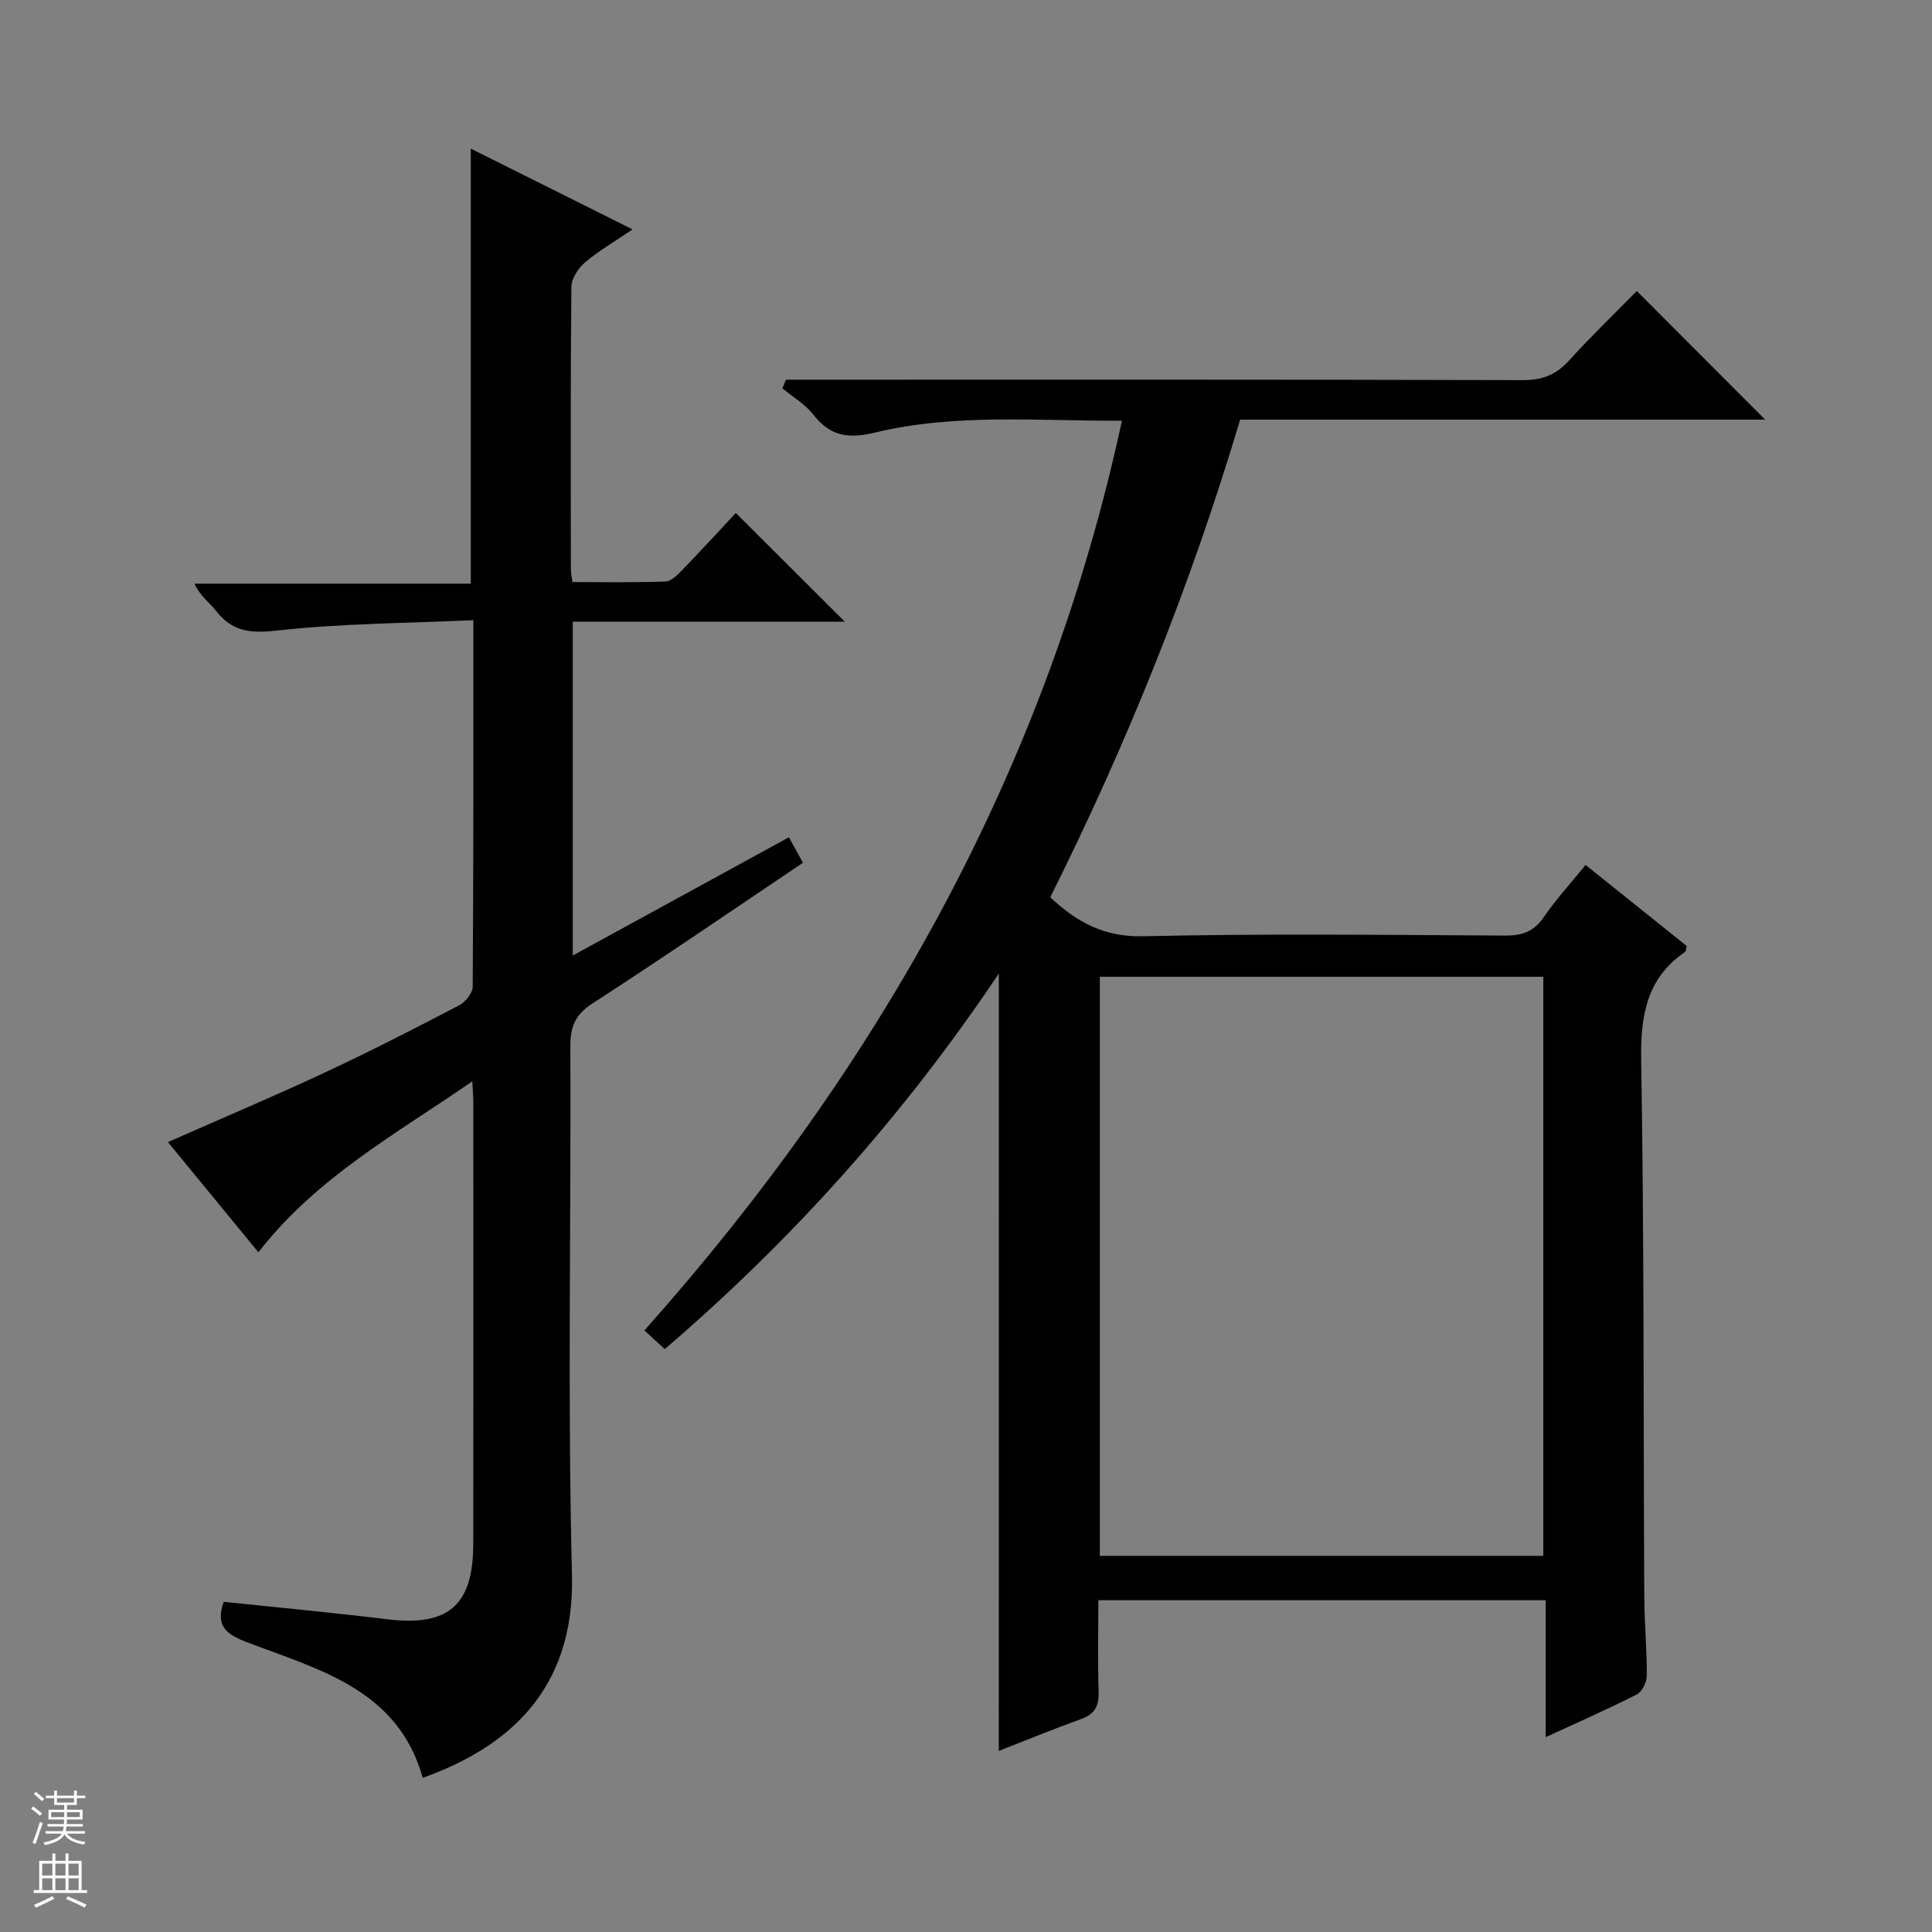 <svg enable-background="new 0 0 400 400" viewBox="0 0 400 400" xmlns="http://www.w3.org/2000/svg"><rect x="0" y="0" width="400" height="400" fill="#808080" stroke="none"/><path d="m206.8 201.56c-19.67 29.33-42.54 54.92-69.17 77.76-1.37-1.26-2.64-2.43-4.21-3.87 48.55-54.53 83.25-116.09 98.87-188.35-17.39.1-34.41-1.56-51.04 2.44-5.61 1.35-9.34.82-12.86-3.7-1.69-2.17-4.25-3.65-6.41-5.45.25-.59.5-1.19.75-1.78h5.57c49 0 98-.05 146.99.09 4.02.01 6.87-1.09 9.55-4.04 4.67-5.15 9.69-9.98 14.04-14.41 9.17 9.18 17.91 17.94 26.58 26.63-35.77 0-72.03 0-108.7 0-10.21 34.24-23.42 67.12-39.32 98.89 5.6 5.24 11.23 8.25 19.22 8.07 24.99-.57 49.99-.28 74.99-.14 3.49.02 5.91-.81 7.95-3.79 2.52-3.68 5.57-7 8.68-10.83 7.15 5.72 14.09 11.29 20.94 16.78-.17.64-.15 1.08-.34 1.21-8.01 5.51-9.24 13.21-9.09 22.49.62 36.99.45 73.99.64 110.98.03 5.48.55 10.96.52 16.44-.01 1.32-.99 3.28-2.08 3.84-5.89 3-11.96 5.66-18.85 8.84 0-9.81 0-18.96 0-28.35-31.17 0-61.58 0-92.62 0 0 6.43-.14 12.73.06 19.01.09 2.94-.85 4.59-3.65 5.6-5.75 2.07-11.4 4.4-17.02 6.59.01-53.55.01-106.72.01-160.95zm20.91 120.56h91.81c0-40.2 0-79.93 0-119.89-30.7 0-61.1 0-91.81 0z" fill="#010100"/><path d="m98 128.4c-13.99.64-27.45.68-40.76 2.16-5.46.61-9.21.18-12.54-4.13-1.3-1.68-3.2-2.9-4.44-5.59h57.21c0-30.39 0-59.94 0-90.07 11.11 5.55 22.06 11.02 33.5 16.73-3.57 2.42-6.9 4.35-9.79 6.78-1.42 1.2-2.86 3.34-2.88 5.07-.2 19.5-.12 38.99-.11 58.49 0 .65.15 1.3.32 2.67 6.43 0 12.87.13 19.3-.12 1.22-.05 2.54-1.44 3.54-2.48 3.82-3.94 7.52-7.99 10.99-11.7 7.87 7.85 15.12 15.08 22.56 22.5-18.53 0-37.22 0-56.32 0v69.12c14.98-8.19 29.71-16.25 44.76-24.48.98 1.79 1.83 3.34 2.9 5.28-14.57 9.78-28.92 19.65-43.54 29.1-3.6 2.32-4.62 4.8-4.61 8.87.15 36.5-.59 73.01.33 109.48.61 24.27-13.79 35.88-30.9 42-5.12-18.32-21.46-22.38-36.35-28.06-4.29-1.64-6.65-3.36-4.85-8.38 11.22 1.18 22.55 2.23 33.84 3.61 12.57 1.54 17.8-2.8 17.82-15.49.05-30.5.02-60.99.01-91.49 0-1.13-.1-2.27-.2-4.4-15.79 10.94-32.2 19.83-44.29 35.4-6.22-7.58-12.45-15.16-18.73-22.81 11.2-4.95 22.03-9.52 32.67-14.49 9.33-4.36 18.51-9.07 27.64-13.84 1.3-.68 2.79-2.55 2.79-3.89.17-24.82.13-49.64.13-75.84z" fill="#010100"/><g fill="#fafafc"><path d="m6.45 374.46.42-.45c.65.47 1.27.95 1.85 1.44l-.45.49c-.66-.56-1.26-1.06-1.83-1.48m.93 7.33-.63-.26c.55-1.36 1.05-2.8 1.52-4.33.19.1.38.19.59.27-.46 1.29-.95 2.73-1.48 4.32m-.38-10.38.44-.42c.43.34 1.01.82 1.74 1.44l-.49.49c-.53-.51-1.09-1.01-1.69-1.51m2.5.35h1.72v-1.04h.59v1.04h3.52v-1.04h.59v1.04h1.75v.53h-1.75v1.42h-2.03v.97h3.22v2.03h-3.24c0 .35-.01.66-.03.93h3.32v.53h-3.37c-.03.27-.08.58-.15.94h3.96v.53h-3.71c.67.92 1.93 1.48 3.79 1.68-.13.24-.23.44-.29.59-2.13-.38-3.48-1.08-4.04-2.12-.43.97-1.77 1.72-4.03 2.23-.09-.19-.2-.37-.33-.55 2.1-.42 3.37-1.03 3.81-1.83h-3.36v-.53h3.58c.08-.29.13-.61.16-.94h-3.33v-.53h3.39c.02-.27.04-.58.04-.93h-3.23v-2.03h3.25v-.97h-2.07v-1.42h-1.73zm1.12 3.44v1h2.65c.01-.3.02-.44.01-.4v-.25-.35zm1.19-2h3.52v-.91h-3.52zm4.71 2h-2.63v.59c0 .15-.01.28-.01.4h2.64z"/><path d="m13.55 383.74h.63v1.52h2.72v6.07h1.13v.6h-11.05v-.6h1.13v-6.07h2.73v-1.52h.63v1.52h2.1v-1.52zm-2.68 8.83.38.56c-1.24.63-2.53 1.25-3.85 1.85-.1-.21-.21-.42-.34-.63 1.36-.55 2.63-1.15 3.81-1.78m-2.13-4.27h2.1v-2.45h-2.1zm0 3.04h2.1v-2.46h-2.1zm2.72-3.04h2.1v-2.45h-2.1zm0 3.04h2.1v-2.46h-2.1zm6.07 3.6c-1.41-.71-2.7-1.3-3.86-1.78l.35-.56c1.45.62 2.75 1.19 3.88 1.72zm-1.25-9.09h-2.1v2.45h2.1zm-2.09 5.49h2.1v-2.46h-2.1z"/></g></svg>